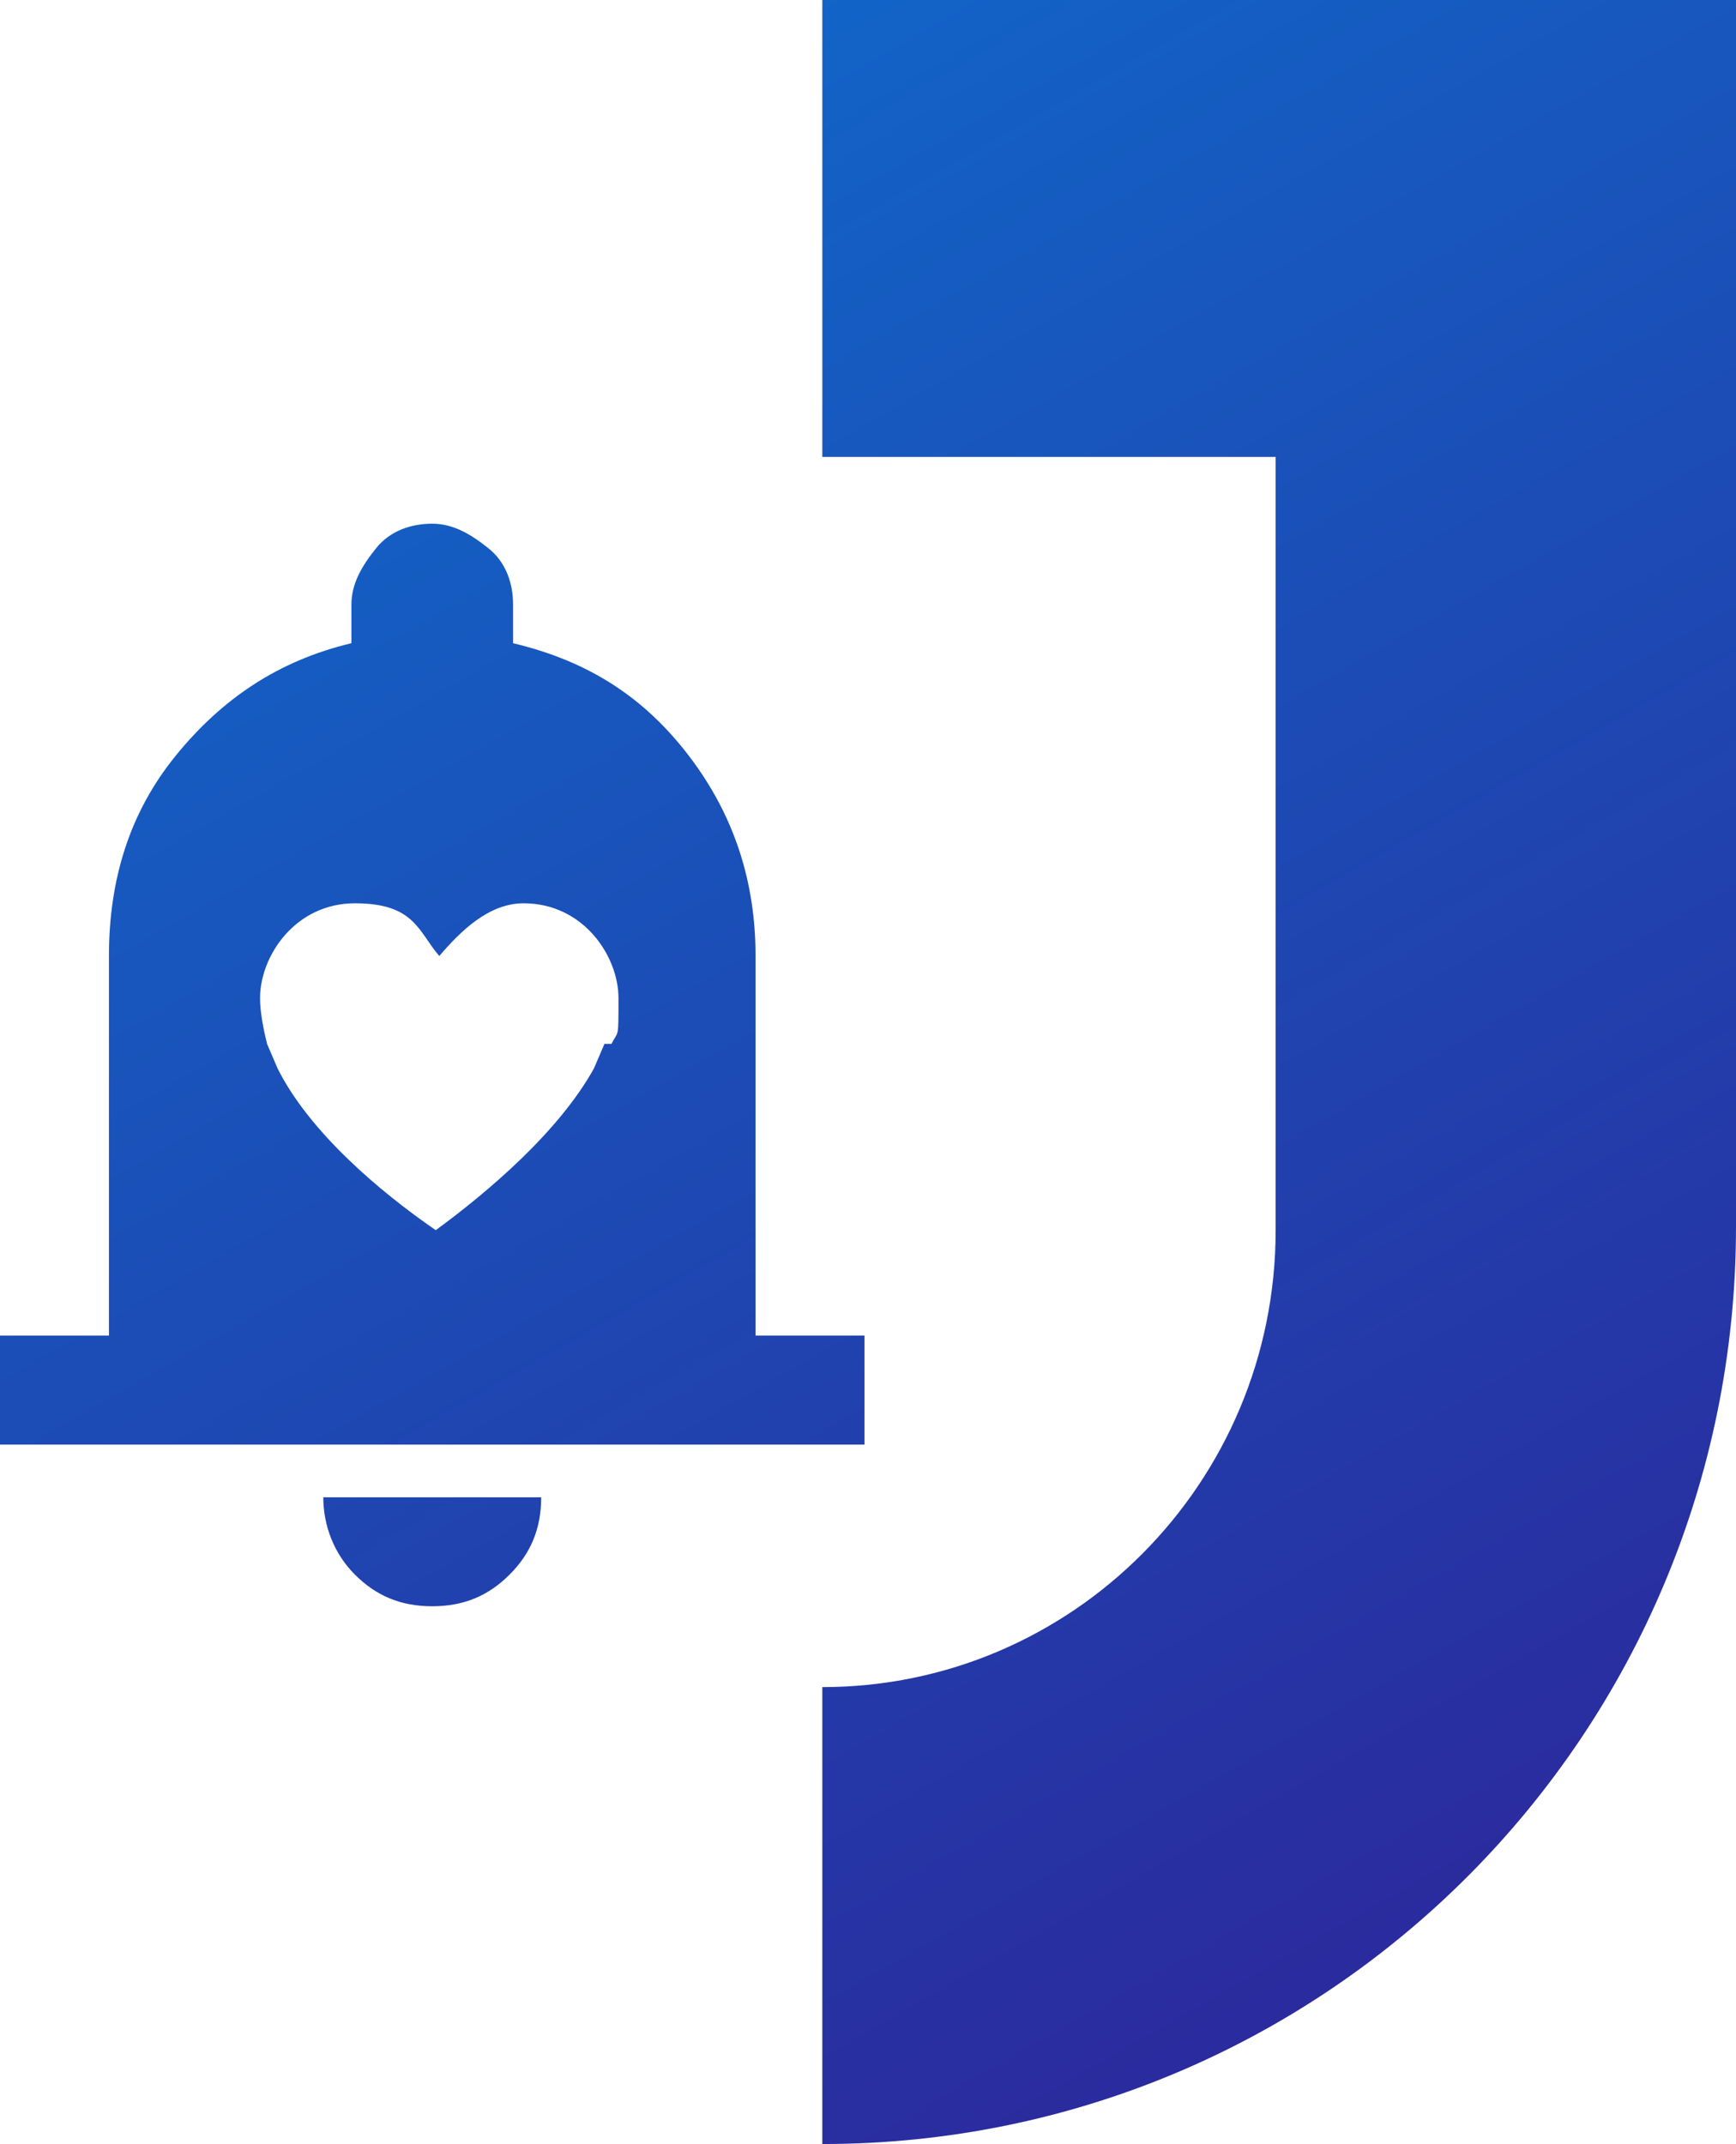 <?xml version="1.0" encoding="UTF-8"?>
<svg id="Layer_1" xmlns="http://www.w3.org/2000/svg" xmlns:xlink="http://www.w3.org/1999/xlink" version="1.1" viewBox="0 0 49.4 61">
  <!-- Generator: Adobe Illustrator 29.5.0, SVG Export Plug-In . SVG Version: 2.1.0 Build 137)  -->
  <defs>
    <style>
      .st0 {
        fill: url(#New_Gradient_Swatch_copy_31);
      }

      .st1 {
        fill: url(#New_Gradient_Swatch_copy_32);
      }

      .st2 {
        fill: url(#New_Gradient_Swatch_copy_3);
      }
    </style>
    <linearGradient id="New_Gradient_Swatch_copy_3" data-name="New Gradient Swatch copy 3" x1="15.5" y1="-6" x2="55.6" y2="64.2" gradientUnits="userSpaceOnUse">
      <stop offset="0" stop-color="#0e6dce"/>
      <stop offset="1" stop-color="#311b92"/>
    </linearGradient>
    <linearGradient id="New_Gradient_Swatch_copy_31" data-name="New Gradient Swatch copy 3" x1="-7.7" y1="7.9" x2="32.3" y2="78.2" xlink:href="#New_Gradient_Swatch_copy_3"/>
    <linearGradient id="New_Gradient_Swatch_copy_32" data-name="New Gradient Swatch copy 3" x1="-4.5" y1="6.1" x2="35.5" y2="76.4" xlink:href="#New_Gradient_Swatch_copy_3"/>
  </defs>
  <path class="st2" d="M23.4,0v13h12.9v22c0,7.2-5.8,13-12.9,13v13c14.4,0,26-11.7,26-26.1V0h-26Z"/>
  <path class="st0" d="M10.1,44.8c.6.6,1.3.9,2.2.9s1.6-.3,2.2-.9c.6-.6.9-1.3.9-2.2h-6.2c0,.8.3,1.6.9,2.2Z"/>
  <path class="st1" d="M21.5,38v-10.8c0-2.1-.6-4-1.9-5.7s-2.9-2.7-5-3.2v-1.1c0-.6-.2-1.2-.7-1.6s-1-.7-1.6-.7-1.2.2-1.6.7-.7,1-.7,1.6v1.1c-2.1.5-3.7,1.6-5,3.2s-1.9,3.5-1.9,5.7v10.8H0v3.1h24.6v-3.1h-3.1ZM17.2,29.7l-.3.7c-1,1.8-3,3.5-4.5,4.6-1.6-1.1-3.6-2.8-4.5-4.6l-.3-.7c-.1-.4-.2-.9-.2-1.3,0-1.2,1-2.7,2.7-2.7s1.8.8,2.4,1.5c.6-.7,1.4-1.5,2.4-1.5,1.7,0,2.7,1.5,2.7,2.7s0,.9-.2,1.3Z"/>
</svg>